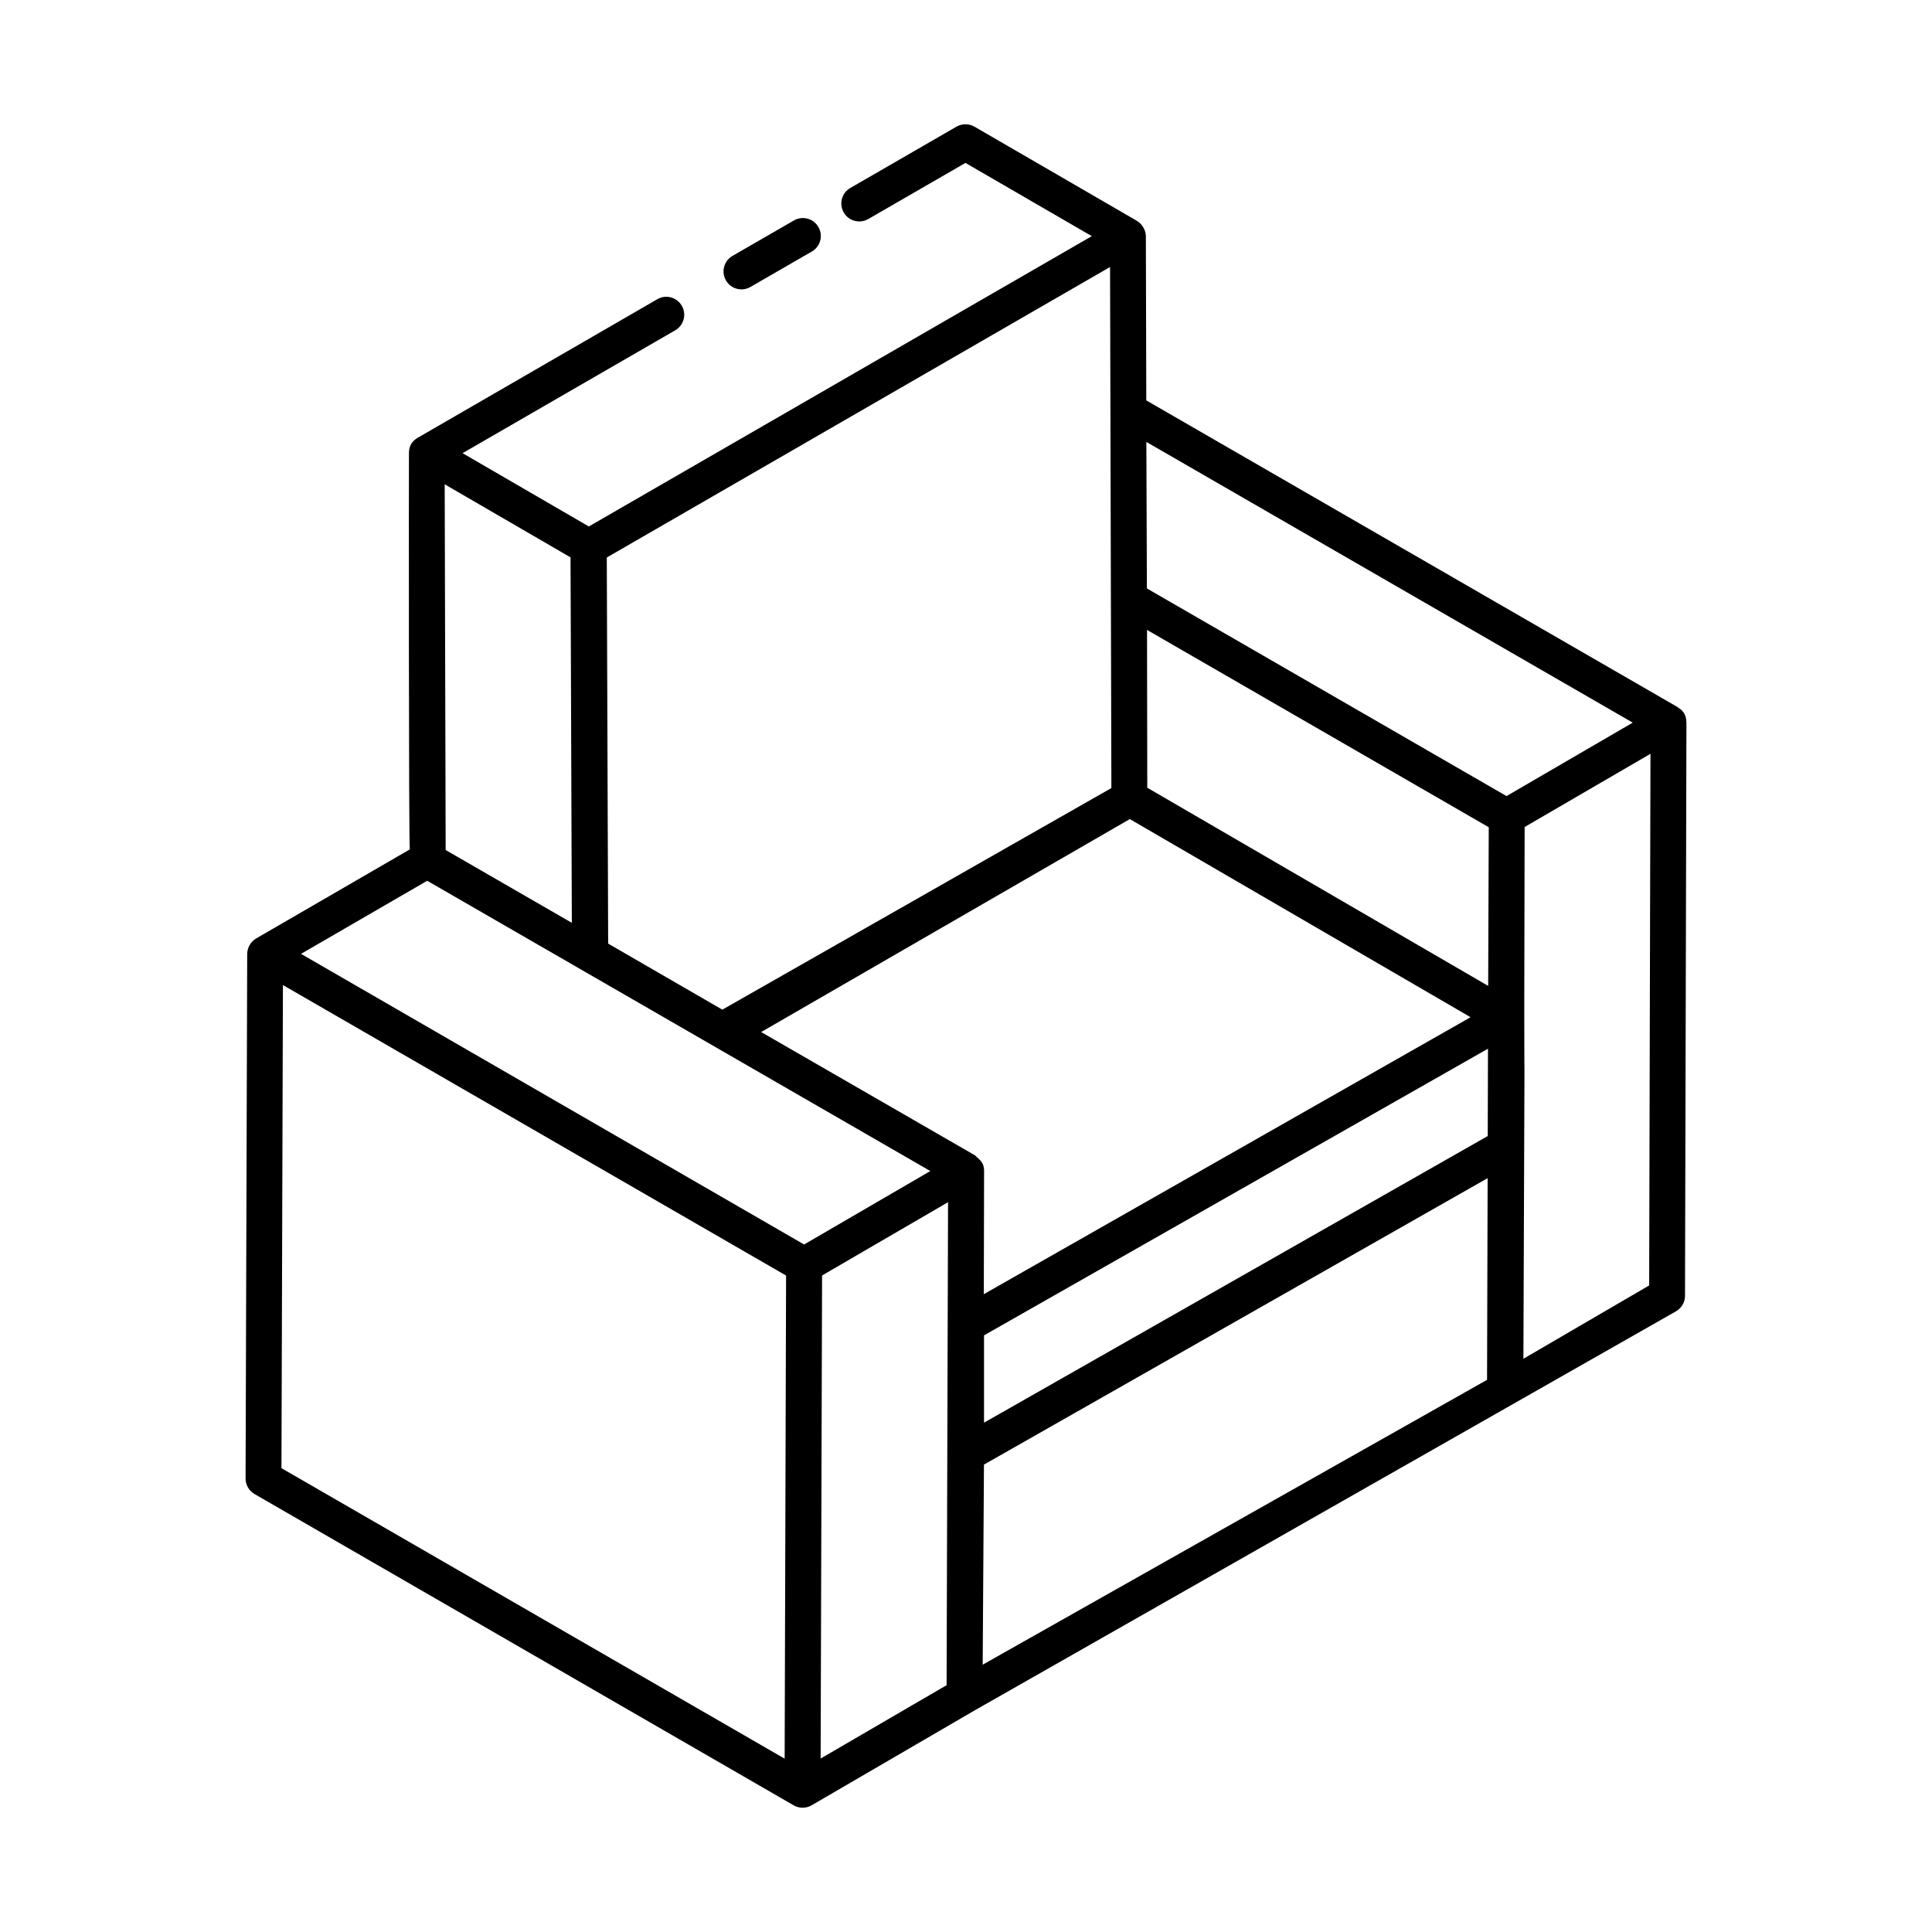 <?xml version="1.0" encoding="UTF-8"?>
<!-- Uploaded to: ICON Repo, www.iconrepo.com, Generator: ICON Repo Mixer Tools -->
<svg fill="#000000" width="800px" height="800px" version="1.1" viewBox="144 144 512 512" xmlns="http://www.w3.org/2000/svg">
 <g>
  <path d="m342.87 220.05 16.281-9.395c2.273-1.312 3.055-4.219 1.734-6.492-1.301-2.273-4.215-3.059-6.488-1.742l-16.281 9.395c-2.273 1.312-3.055 4.219-1.734 6.492 1.297 2.269 4.203 3.055 6.488 1.742z"/>
  <path d="m354.32 622.43c1.477 0.852 3.297 0.848 4.773-0.008l42.852-24.949c19.043-10.836-68.984 39.254 186.24-105.98 1.457-0.848 2.359-2.41 2.359-4.094l0.379-151.9c0-0.031-0.023-0.059-0.023-0.094-0.016-1.766-0.664-3-2.273-3.961-0.031-0.02-0.043-0.059-0.078-0.078l-140.77-81.254-0.113-43.539c-0.004-1.645-1.09-3.305-2.461-4.098l-42.961-24.906c-1.477-0.844-3.285-0.848-4.762-0.004l-28.145 16.254c-2.273 1.312-3.055 4.219-1.734 6.492 1.301 2.277 4.207 3.039 6.488 1.742l25.77-14.879 33.473 19.406-133.29 76.941-33.457-19.426 56.363-32.57c2.273-1.312 3.055-4.223 1.734-6.492-1.316-2.289-4.242-3.055-6.488-1.742-6.5 3.762 23.555-13.617-63.582 36.773-1.492 0.91-2.184 2.094-2.238 3.844-0.031 0.953-0.082 104.23 0.227 105.19l-40.699 23.59c-1.441 0.836-2.387 2.434-2.394 4.137l-0.43 138.98c-0.008 1.703 0.902 3.277 2.375 4.133 0.957 0.551 152.43 88 142.87 82.496zm-135.34-217.38 133.34 76.984-0.379 128.03-133.35-76.984zm142.88 76.965 33.383-19.422-0.383 128-33.383 19.438zm-99.754-112.75-0.258-96.918 33.348 19.363 0.344 96.848zm43.062 24.801-0.363-102.32 133.37-76.988c0.145 56.875 0.223 87.613 0.352 138.09l-103.1 58.723c-0.961-0.559-32.227-18.641-30.262-17.504zm233.16 27.855-0.062 23.145-133.49 75.957v-23.137c183.09-104.14 119.85-68.172 133.55-75.965zm0.207-58.691-0.156 42.043-90.34-52.516c-0.008-5.148-0.07-44.32-0.066-41.82zm-192.82 54.27 97.695-56.434 90.309 52.508c-13.191 7.504 47.781-27.184-129 73.395l0.074-32.645c0-2.566-1.559-3.176-2.375-4.125-0.957-0.551-60.5-34.887-56.703-32.699zm59.043 114.64c13.688-7.785-49.492 28.148 133.48-75.918l-0.156 53.453-133.66 75.484zm142.96-28.051c0.742-202.58-0.047 21.992 0.324-140.92l33.348-19.402-0.348 140.89zm28.973-168.58-33.449 19.461-95.305-55.027c-0.004-0.957-0.148-41.387-0.141-38.828zm-319.48 41.906c12.27 7.078 137.2 79.156 133.33 76.926l-33.449 19.461-133.32-77.016z"/>
 </g>
</svg>